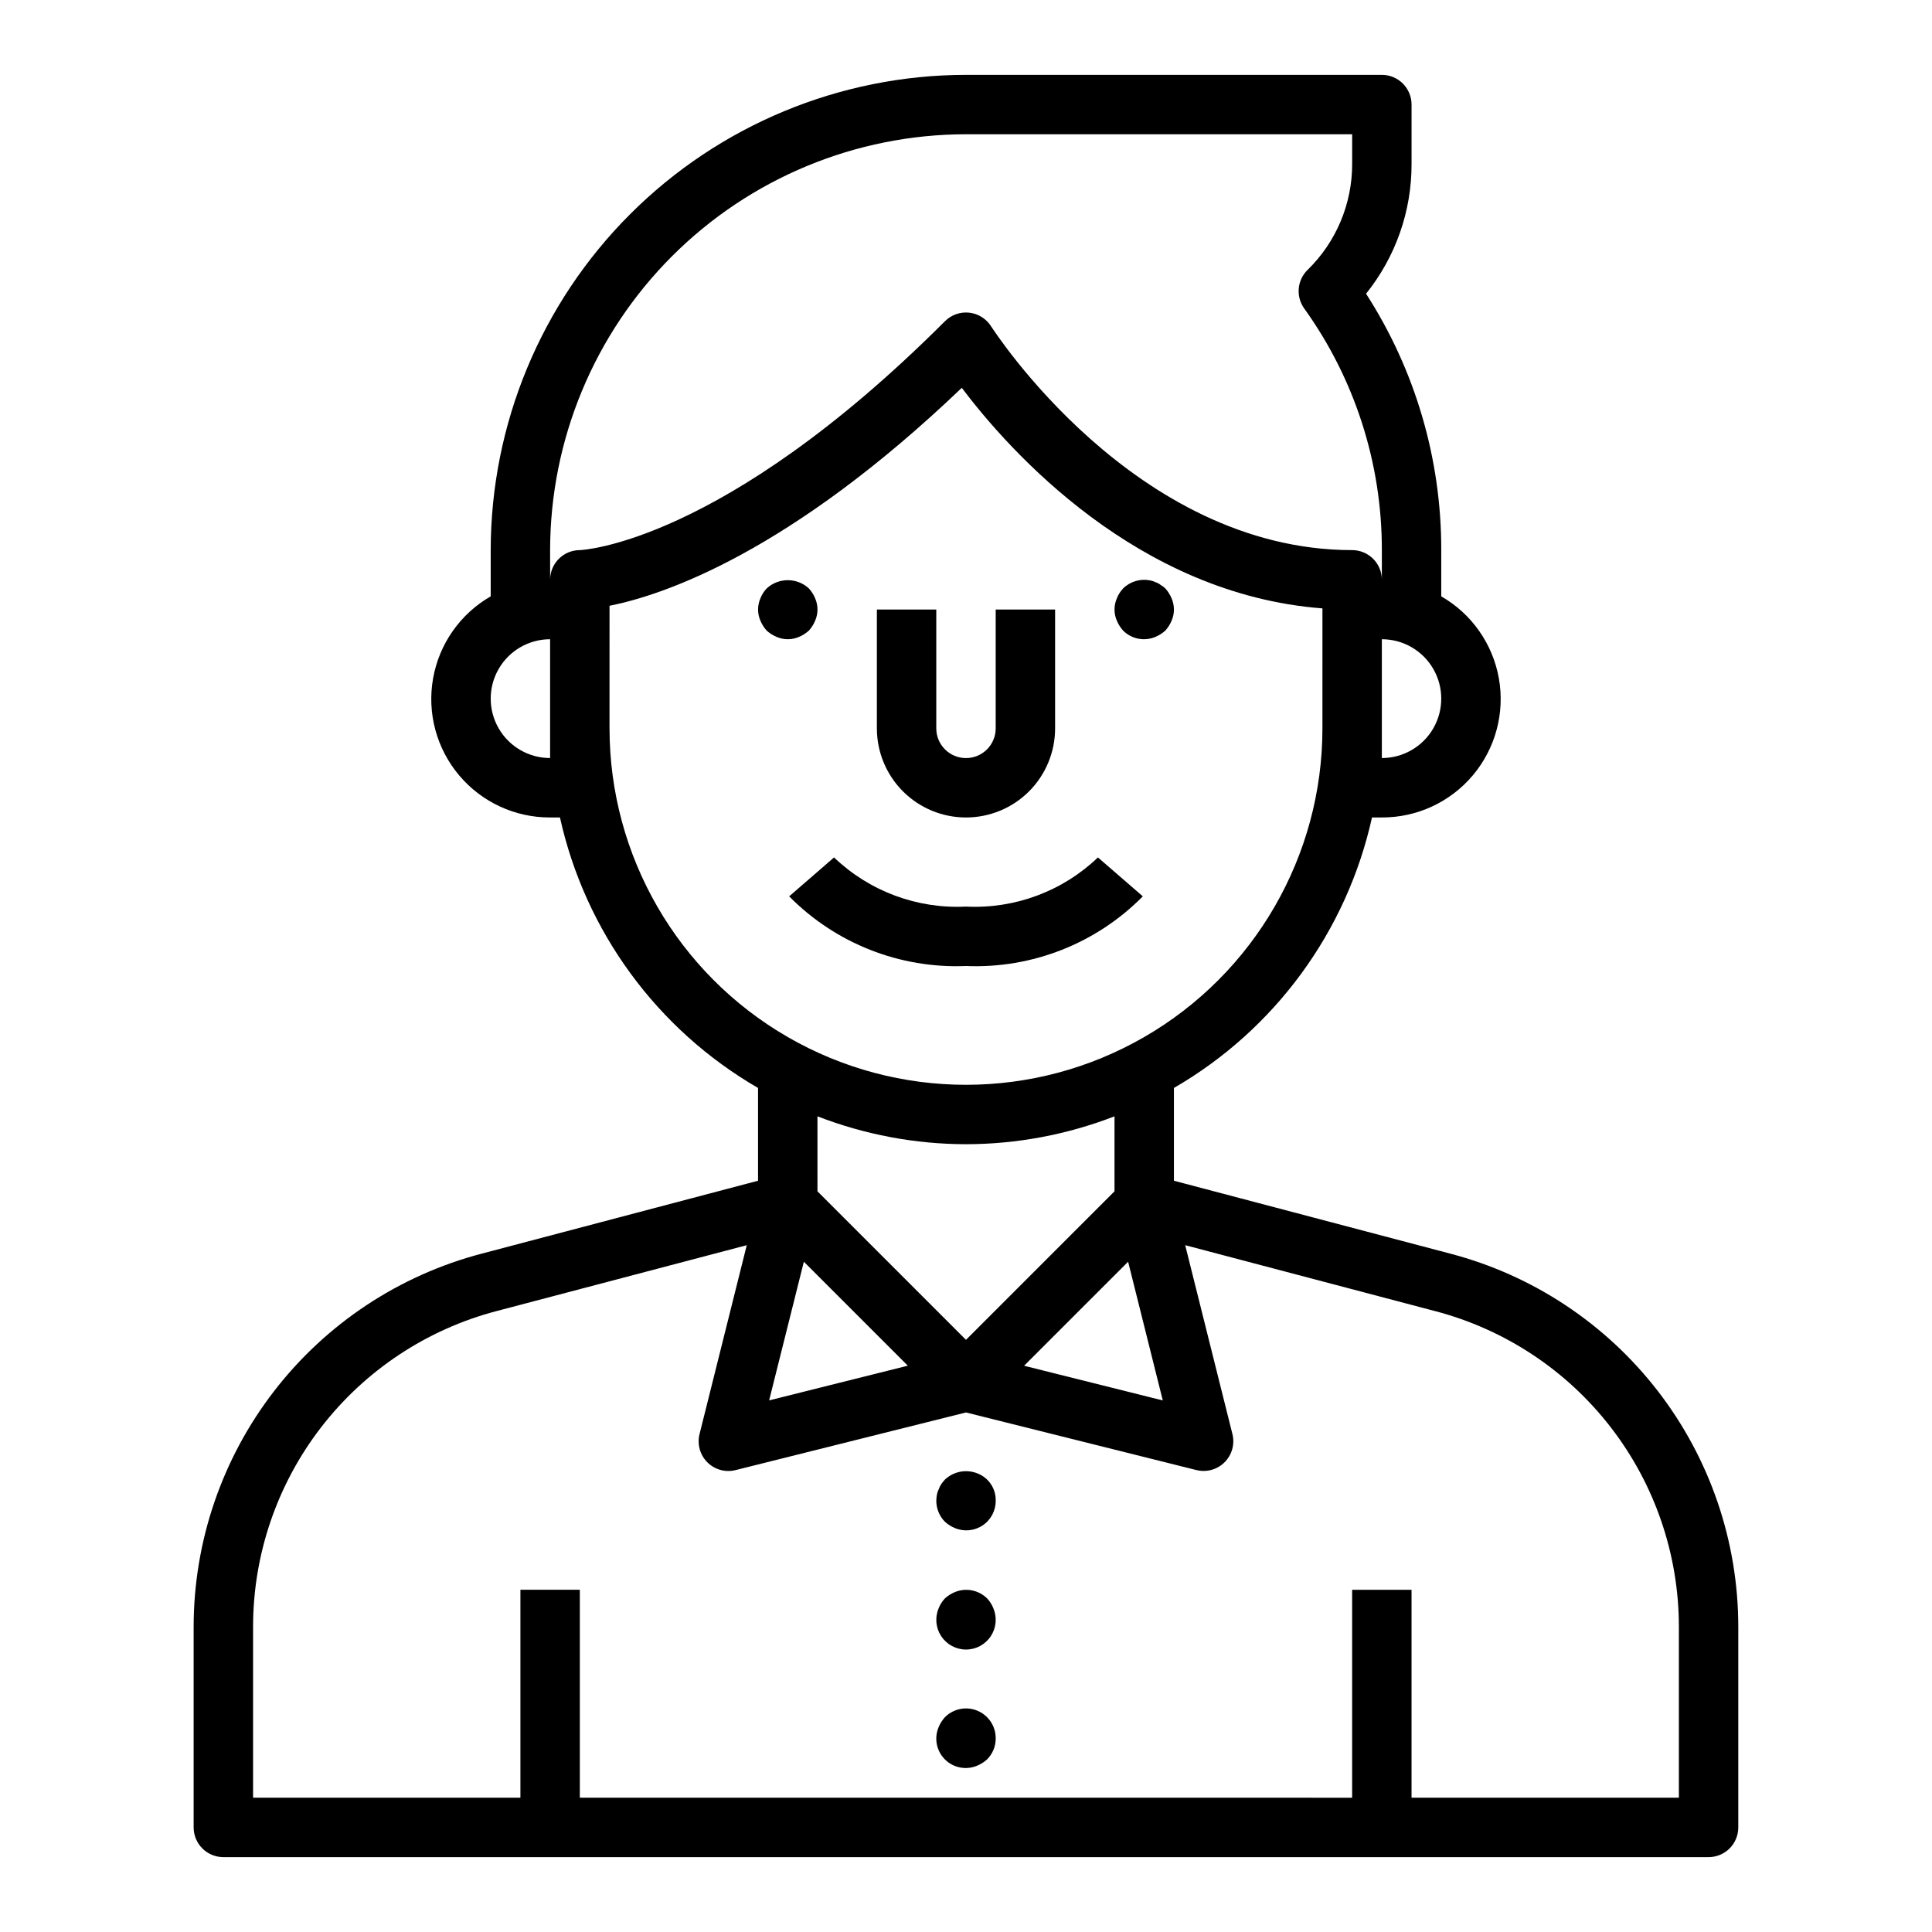 <?xml version="1.0" encoding="UTF-8"?>
<!-- Uploaded to: ICON Repo, www.iconrepo.com, Generator: ICON Repo Mixer Tools -->
<svg fill="#000000" width="800px" height="800px" version="1.1" viewBox="144 144 512 512" xmlns="http://www.w3.org/2000/svg">
 <g>
  <path d="m528.35 476.23-73.25-19.324v-24.586c26.762-15.492 45.801-41.492 52.492-71.684h2.613c9.297 0.035 18.129-4.059 24.117-11.172 5.988-7.113 8.516-16.516 6.898-25.668-1.617-9.156-7.211-17.125-15.273-21.758v-12.25c0.043-24.098-6.875-47.695-19.93-67.949 7.836-9.746 12.094-21.883 12.059-34.387v-15.742c0-2.09-0.828-4.09-2.305-5.566-1.477-1.477-3.481-2.309-5.566-2.309h-110.21c-33.395 0.043-65.406 13.324-89.02 36.938-23.613 23.609-36.895 55.625-36.934 89.016v12.25c-8.062 4.633-13.656 12.602-15.273 21.758-1.617 9.152 0.91 18.555 6.898 25.668 5.988 7.113 14.82 11.207 24.117 11.172h2.613c6.691 30.191 25.73 56.191 52.492 71.684v24.586l-73.211 19.316c-21.871 5.731-41.23 18.543-55.047 36.445-13.816 17.898-21.309 39.871-21.312 62.484v53.137c0 2.086 0.832 4.09 2.309 5.566 1.477 1.473 3.477 2.305 5.566 2.305h393.6c2.086 0 4.09-0.832 5.566-2.305 1.473-1.477 2.305-3.481 2.305-5.566v-53.137c0.004-22.605-7.484-44.574-21.293-62.473-13.809-17.898-33.16-30.715-55.027-36.449zm-85.387 2.141 9.188 36.762-36.754-9.195zm67.242-133.48v-31.488c5.625 0 10.82 3 13.633 7.871s2.812 10.875 0 15.746c-2.812 4.871-8.008 7.871-13.633 7.871zm-220.42-55.105c0.031-29.219 11.652-57.23 32.316-77.895 20.66-20.66 48.672-32.281 77.895-32.312h102.34v7.871c0.02 10.57-4.238 20.695-11.809 28.074-2.789 2.719-3.168 7.07-0.891 10.23 13.402 18.66 20.598 41.059 20.57 64.031v7.875c0-2.09-0.828-4.094-2.305-5.566-1.477-1.477-3.481-2.309-5.566-2.309-57.75 0-95.25-58.695-95.668-59.285v0.004c-1.273-2.031-3.402-3.371-5.785-3.641-2.379-0.27-4.754 0.559-6.449 2.254-59.184 59.18-96.488 60.668-96.77 60.668-4.348 0-7.875 3.527-7.875 7.875zm0 55.105c-5.625 0-10.82-3-13.633-7.871-2.812-4.871-2.812-10.875 0-15.746s8.008-7.871 13.633-7.871zm15.742-7.871 0.004-32.48c14.414-2.883 47.688-14.098 93.348-57.758 12.73 16.855 46.531 54.703 95.582 58.449l-0.004 31.789c0 33.746-18.004 64.934-47.23 81.809-29.227 16.875-65.238 16.875-94.465 0s-47.23-48.062-47.23-81.809zm94.469 110.21c13.461-0.02 26.805-2.527 39.359-7.391v19.875l-39.359 39.359-39.359-39.359-0.004-19.875c12.555 4.863 25.898 7.371 39.363 7.391zm-42.965 31.141 27.551 27.551-36.754 9.195zm231.89 142.04h-70.848v-55.102h-15.742v55.105l-204.67-0.004v-55.102h-15.746v55.105l-70.848-0.004v-45.262c-0.004-19.125 6.324-37.715 18.004-52.859 11.68-15.141 28.047-25.988 46.547-30.844l66.281-17.453-12.516 50.066c-0.668 2.68 0.117 5.519 2.074 7.473 1.957 1.953 4.793 2.738 7.473 2.066l61.066-15.277 61.062 15.266v-0.004c2.684 0.672 5.523-0.113 7.477-2.07 1.953-1.953 2.742-4.789 2.07-7.469l-12.516-50.051 66.258 17.477c18.5 4.848 34.871 15.688 46.555 30.828s18.02 33.727 18.02 52.852z"/>
  <path d="m400 360.64c6.262 0 12.27-2.488 16.699-6.914 4.426-4.43 6.914-10.438 6.914-16.699v-31.488h-15.742v31.488c0 4.348-3.523 7.871-7.871 7.871s-7.875-3.523-7.875-7.871v-31.488h-15.742v31.488c0 6.262 2.488 12.27 6.918 16.699 4.426 4.426 10.434 6.914 16.699 6.914z"/>
  <path d="m441.64 311.12c2.254 2.25 5.652 2.906 8.582 1.652 0.953-0.398 1.832-0.961 2.598-1.652 0.691-0.77 1.25-1.648 1.652-2.598 0.84-1.906 0.84-4.078 0-5.984-0.398-0.953-0.957-1.832-1.652-2.598-0.387-0.359-0.809-0.676-1.262-0.945-0.398-0.312-0.852-0.551-1.336-0.707-0.445-0.227-0.926-0.387-1.418-0.473-2.594-0.531-5.277 0.266-7.164 2.125-0.711 0.754-1.273 1.633-1.652 2.598-0.84 1.906-0.84 4.078 0 5.984 0.402 0.949 0.961 1.828 1.652 2.598z"/>
  <path d="m358.36 311.12c0.691-0.77 1.25-1.648 1.652-2.598 0.84-1.906 0.84-4.078 0-5.984-0.398-0.953-0.957-1.832-1.652-2.598-3.156-2.914-8.02-2.914-11.18 0-0.711 0.754-1.27 1.633-1.652 2.598-0.84 1.906-0.84 4.078 0 5.984 0.402 0.949 0.961 1.828 1.652 2.598 0.766 0.691 1.645 1.254 2.598 1.652 1.906 0.84 4.078 0.84 5.984 0 0.953-0.398 1.832-0.961 2.598-1.652z"/>
  <path d="m402.99 534.45c-2.938-1.156-6.277-0.512-8.578 1.652-0.336 0.375-0.652 0.766-0.945 1.172-0.297 0.445-0.535 0.922-0.707 1.426-0.23 0.445-0.387 0.926-0.473 1.418-0.094 0.52-0.145 1.047-0.16 1.574-0.004 2.09 0.816 4.102 2.285 5.59 0.766 0.695 1.645 1.254 2.598 1.652 2.422 1.039 5.203 0.781 7.394-0.68 2.191-1.461 3.496-3.93 3.469-6.562 0.074-3.207-1.883-6.109-4.883-7.242z"/>
  <path d="m405.59 567.59c-2.262-2.234-5.648-2.887-8.578-1.652-0.953 0.398-1.832 0.957-2.598 1.652-0.711 0.754-1.273 1.633-1.652 2.598-1.039 2.434-0.785 5.223 0.672 7.426 1.461 2.207 3.926 3.531 6.57 3.531 2.641 0 5.109-1.324 6.566-3.531 1.457-2.203 1.711-4.992 0.676-7.426-0.383-0.965-0.941-1.844-1.656-2.598z"/>
  <path d="m394.41 599.08c-0.695 0.766-1.254 1.645-1.652 2.598-1.258 2.93-0.602 6.328 1.652 8.582 2.25 2.254 5.652 2.906 8.578 1.652 0.957-0.398 1.832-0.961 2.598-1.652 1.484-1.48 2.305-3.496 2.285-5.59 0.02-3.199-1.898-6.09-4.856-7.316-2.953-1.227-6.356-0.543-8.605 1.727z"/>
  <path d="m446.86 381.54-11.895-10.312c-9.367 8.965-22.016 13.676-34.965 13.027-12.953 0.648-25.598-4.062-34.969-13.027l-11.895 10.312c12.316 12.484 29.336 19.191 46.863 18.461 17.523 0.73 34.543-5.977 46.859-18.461z"/>
 </g>
</svg>